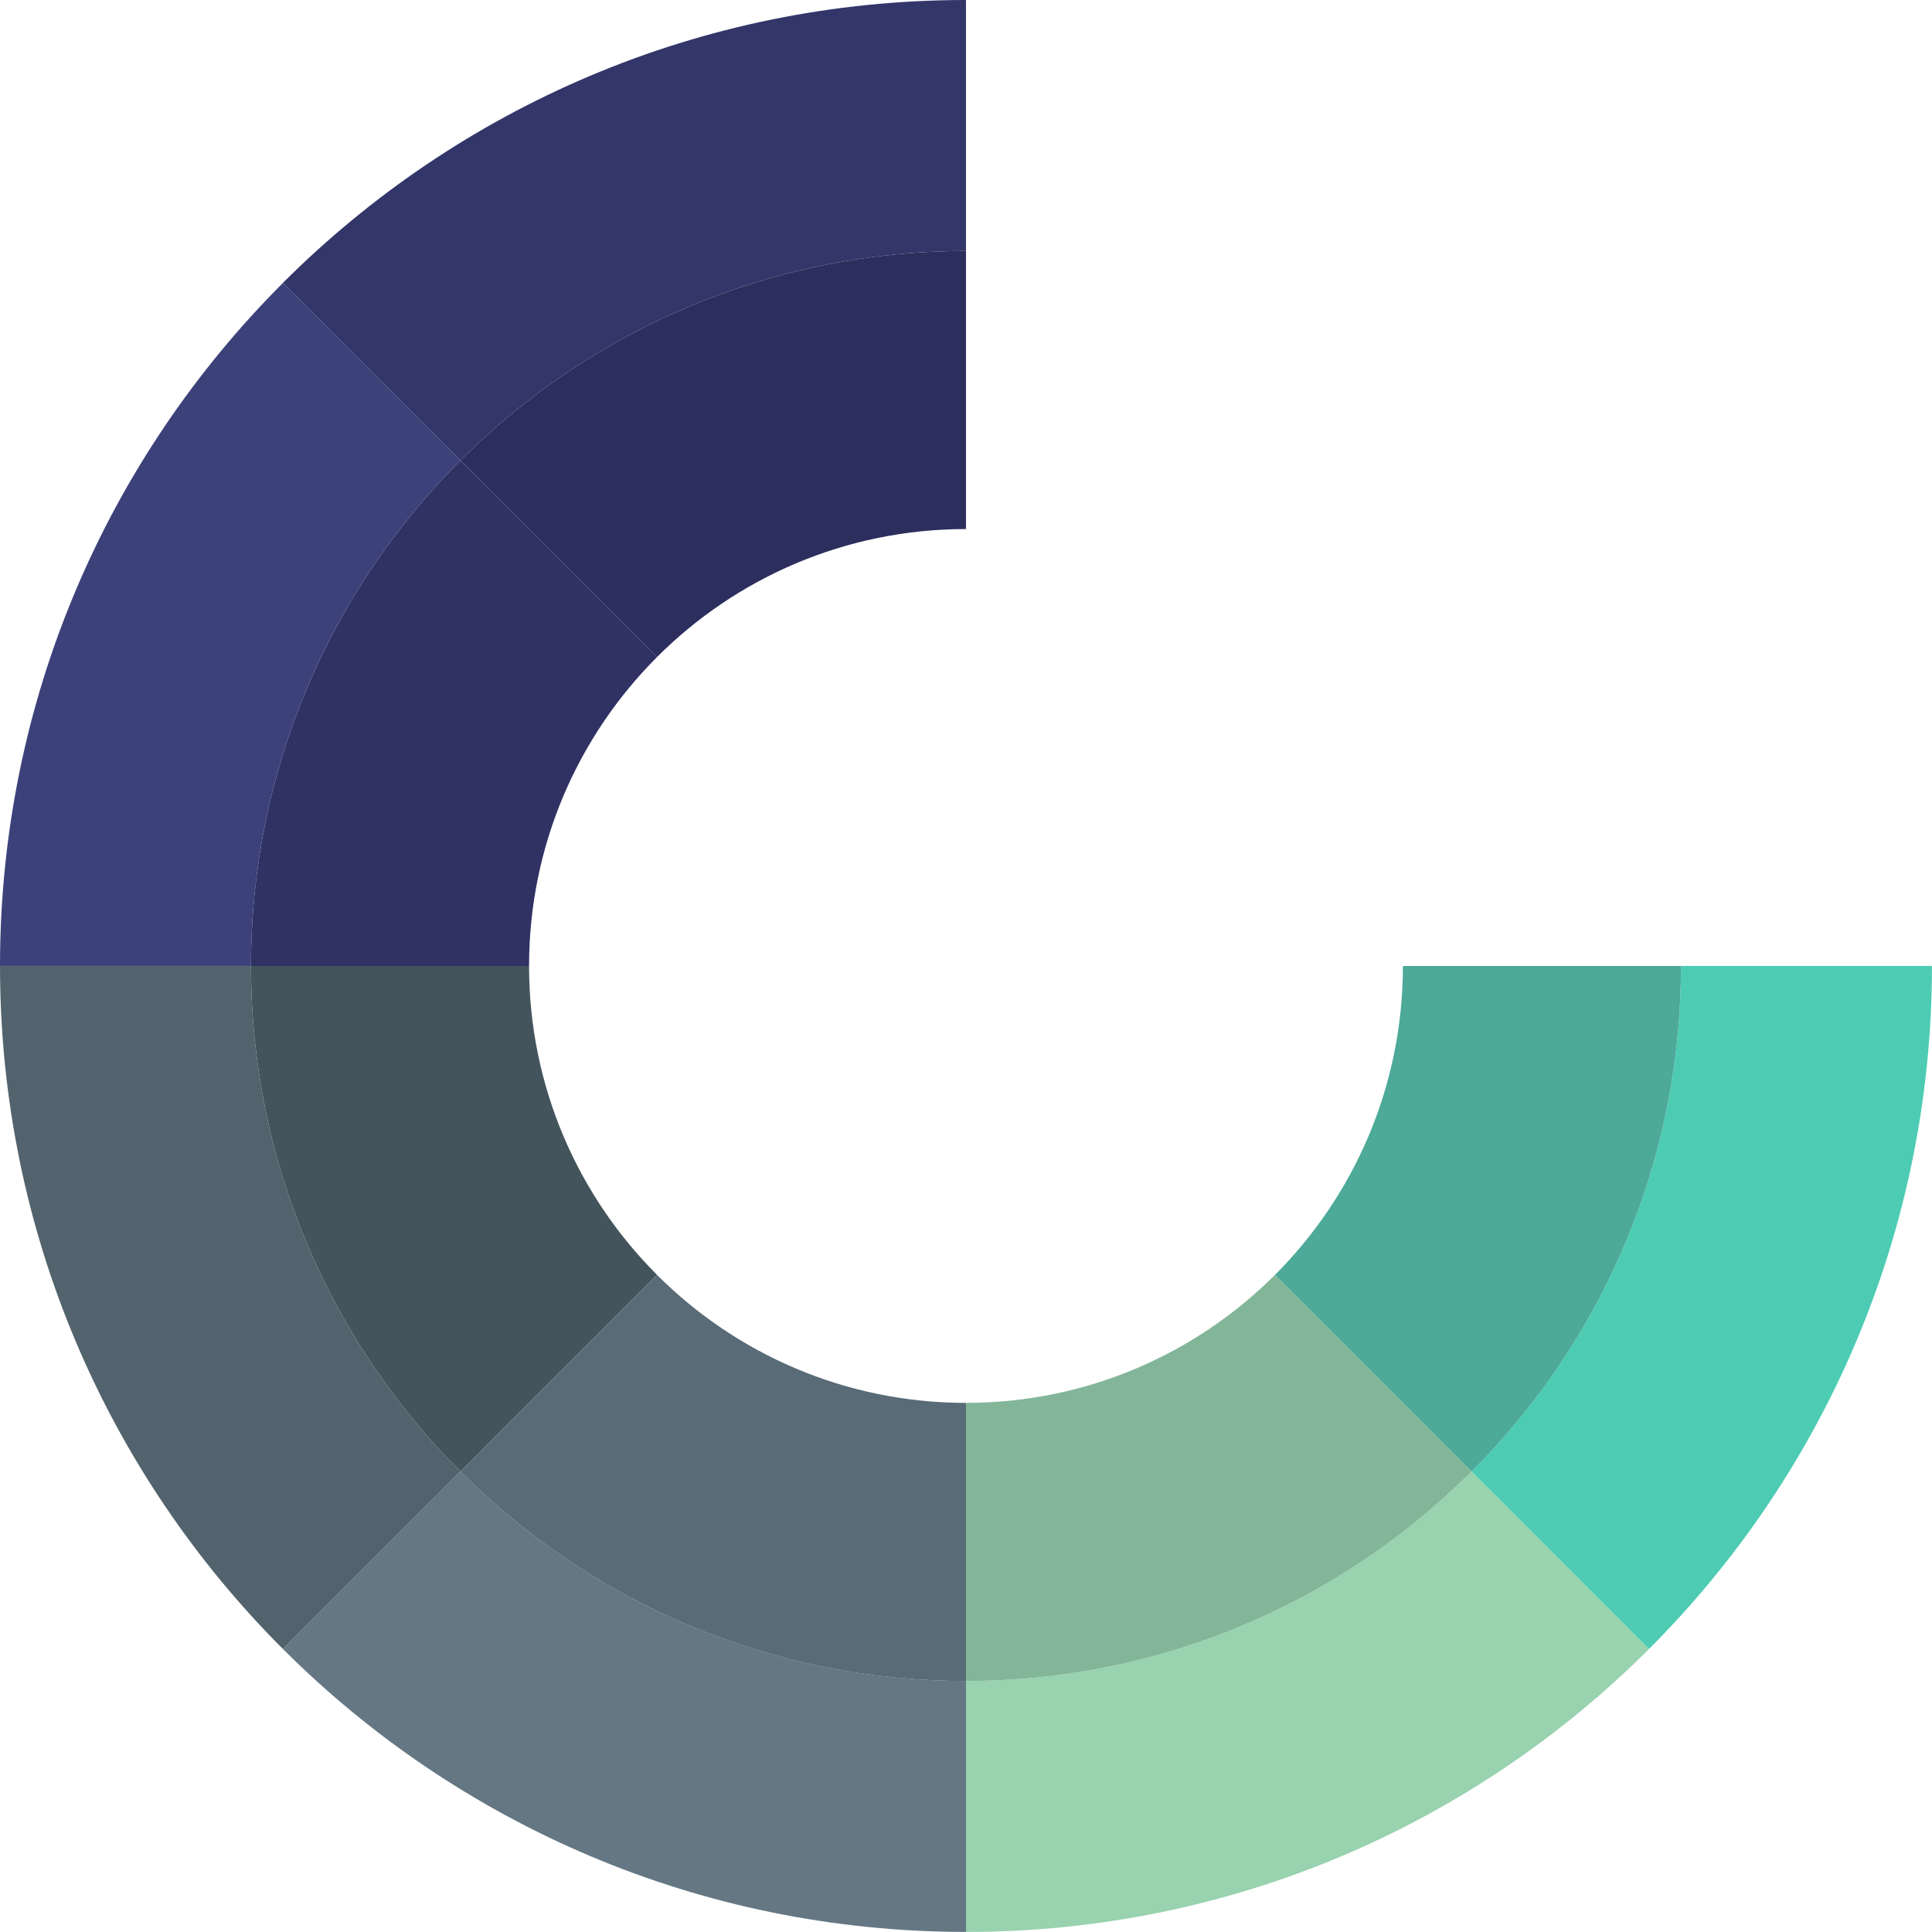 <?xml version="1.0" encoding="utf-8"?>
<!-- Generator: Adobe Illustrator 16.0.0, SVG Export Plug-In . SVG Version: 6.00 Build 0)  -->
<!DOCTYPE svg PUBLIC "-//W3C//DTD SVG 1.1//EN" "http://www.w3.org/Graphics/SVG/1.1/DTD/svg11.dtd">
<svg version="1.1" xmlns="http://www.w3.org/2000/svg" xmlns:xlink="http://www.w3.org/1999/xlink" x="0px" y="0px"
	 width="43.383px" height="43.382px" viewBox="0 0 43.383 43.382" enable-background="new 0 0 43.383 43.382" xml:space="preserve">
<g id="background" display="none">
	<linearGradient id="SVGID_1_" gradientUnits="userSpaceOnUse" x1="-239.837" y1="-765.72" x2="-239.838" y2="681.417">
		<stop  offset="0.569" style="stop-color:#FFFFFF;stop-opacity:0"/>
		<stop  offset="0.798" style="stop-color:#F1F2F2;stop-opacity:0.1"/>
		<stop  offset="1" style="stop-color:#F1F2F2;stop-opacity:0.95"/>
	</linearGradient>
	<rect x="-639.837" y="-130.862" display="inline" fill="url(#SVGID_1_)" width="800" height="800"/>
</g>
<g id="background2">
</g>
<g id="block" display="none">
</g>
<g id="element">
	<g>
		<path fill="#333669" d="M21.691,5.636V0c-5.99,0-11.413,2.427-15.339,6.353l3.986,3.985C13.245,7.433,17.257,5.636,21.691,5.636z"
			/>
		<path fill="#647783" d="M10.339,33.043l-3.986,3.985c3.926,3.924,9.349,6.353,15.339,6.353v-5.636
			C17.257,37.746,13.245,35.949,10.339,33.043z"/>
		<path fill="#98D2AF" d="M21.691,37.746v5.636c5.989,0,11.411-2.429,15.337-6.353l-3.984-3.985
			C30.138,35.949,26.124,37.746,21.691,37.746z"/>
		<path fill="#52636D" d="M5.636,21.69H0c0,5.99,2.428,11.412,6.353,15.338l3.986-3.985C7.433,30.138,5.636,26.124,5.636,21.69z"/>
		<path fill="#4DCCB3" d="M37.746,21.69c0,4.434-1.796,8.447-4.702,11.353l3.984,3.985c3.926-3.926,6.354-9.348,6.354-15.338H37.746
			z"/>
		<path fill="#3D417A" d="M10.339,10.338L6.353,6.353C2.428,10.278,0,15.701,0,21.69h5.636C5.636,17.257,7.433,13.244,10.339,10.338
			z"/>
		<path fill="#2C2E5E" d="M21.691,11.88V5.636c-4.435,0-8.446,1.797-11.353,4.702l4.415,4.416
			C16.529,12.978,18.981,11.88,21.691,11.88z"/>
		<path fill="#596B76" d="M14.754,28.628l-4.415,4.416c2.906,2.905,6.918,4.703,11.353,4.703v-6.245
			C18.981,31.501,16.529,30.403,14.754,28.628z"/>
		<path fill="#83B699" d="M21.691,31.501v6.245c4.433,0,8.446-1.797,11.353-4.703l-4.415-4.416
			C26.854,30.403,24.399,31.501,21.691,31.501z"/>
		<path fill="#44545C" d="M11.88,21.69H5.636c0,4.434,1.797,8.447,4.703,11.353l4.415-4.416C12.979,26.852,11.88,24.4,11.88,21.69z"
			/>
		<path fill="#4DA998" d="M28.629,28.628l4.415,4.416c2.906-2.906,4.702-6.919,4.702-11.353h-6.244
			C31.502,24.4,30.404,26.852,28.629,28.628z"/>
		<path fill="#303264" d="M14.754,14.754l-4.415-4.416c-2.906,2.906-4.703,6.919-4.703,11.353h6.244
			C11.88,18.982,12.979,16.529,14.754,14.754z"/>
	</g>
</g>
</svg>
